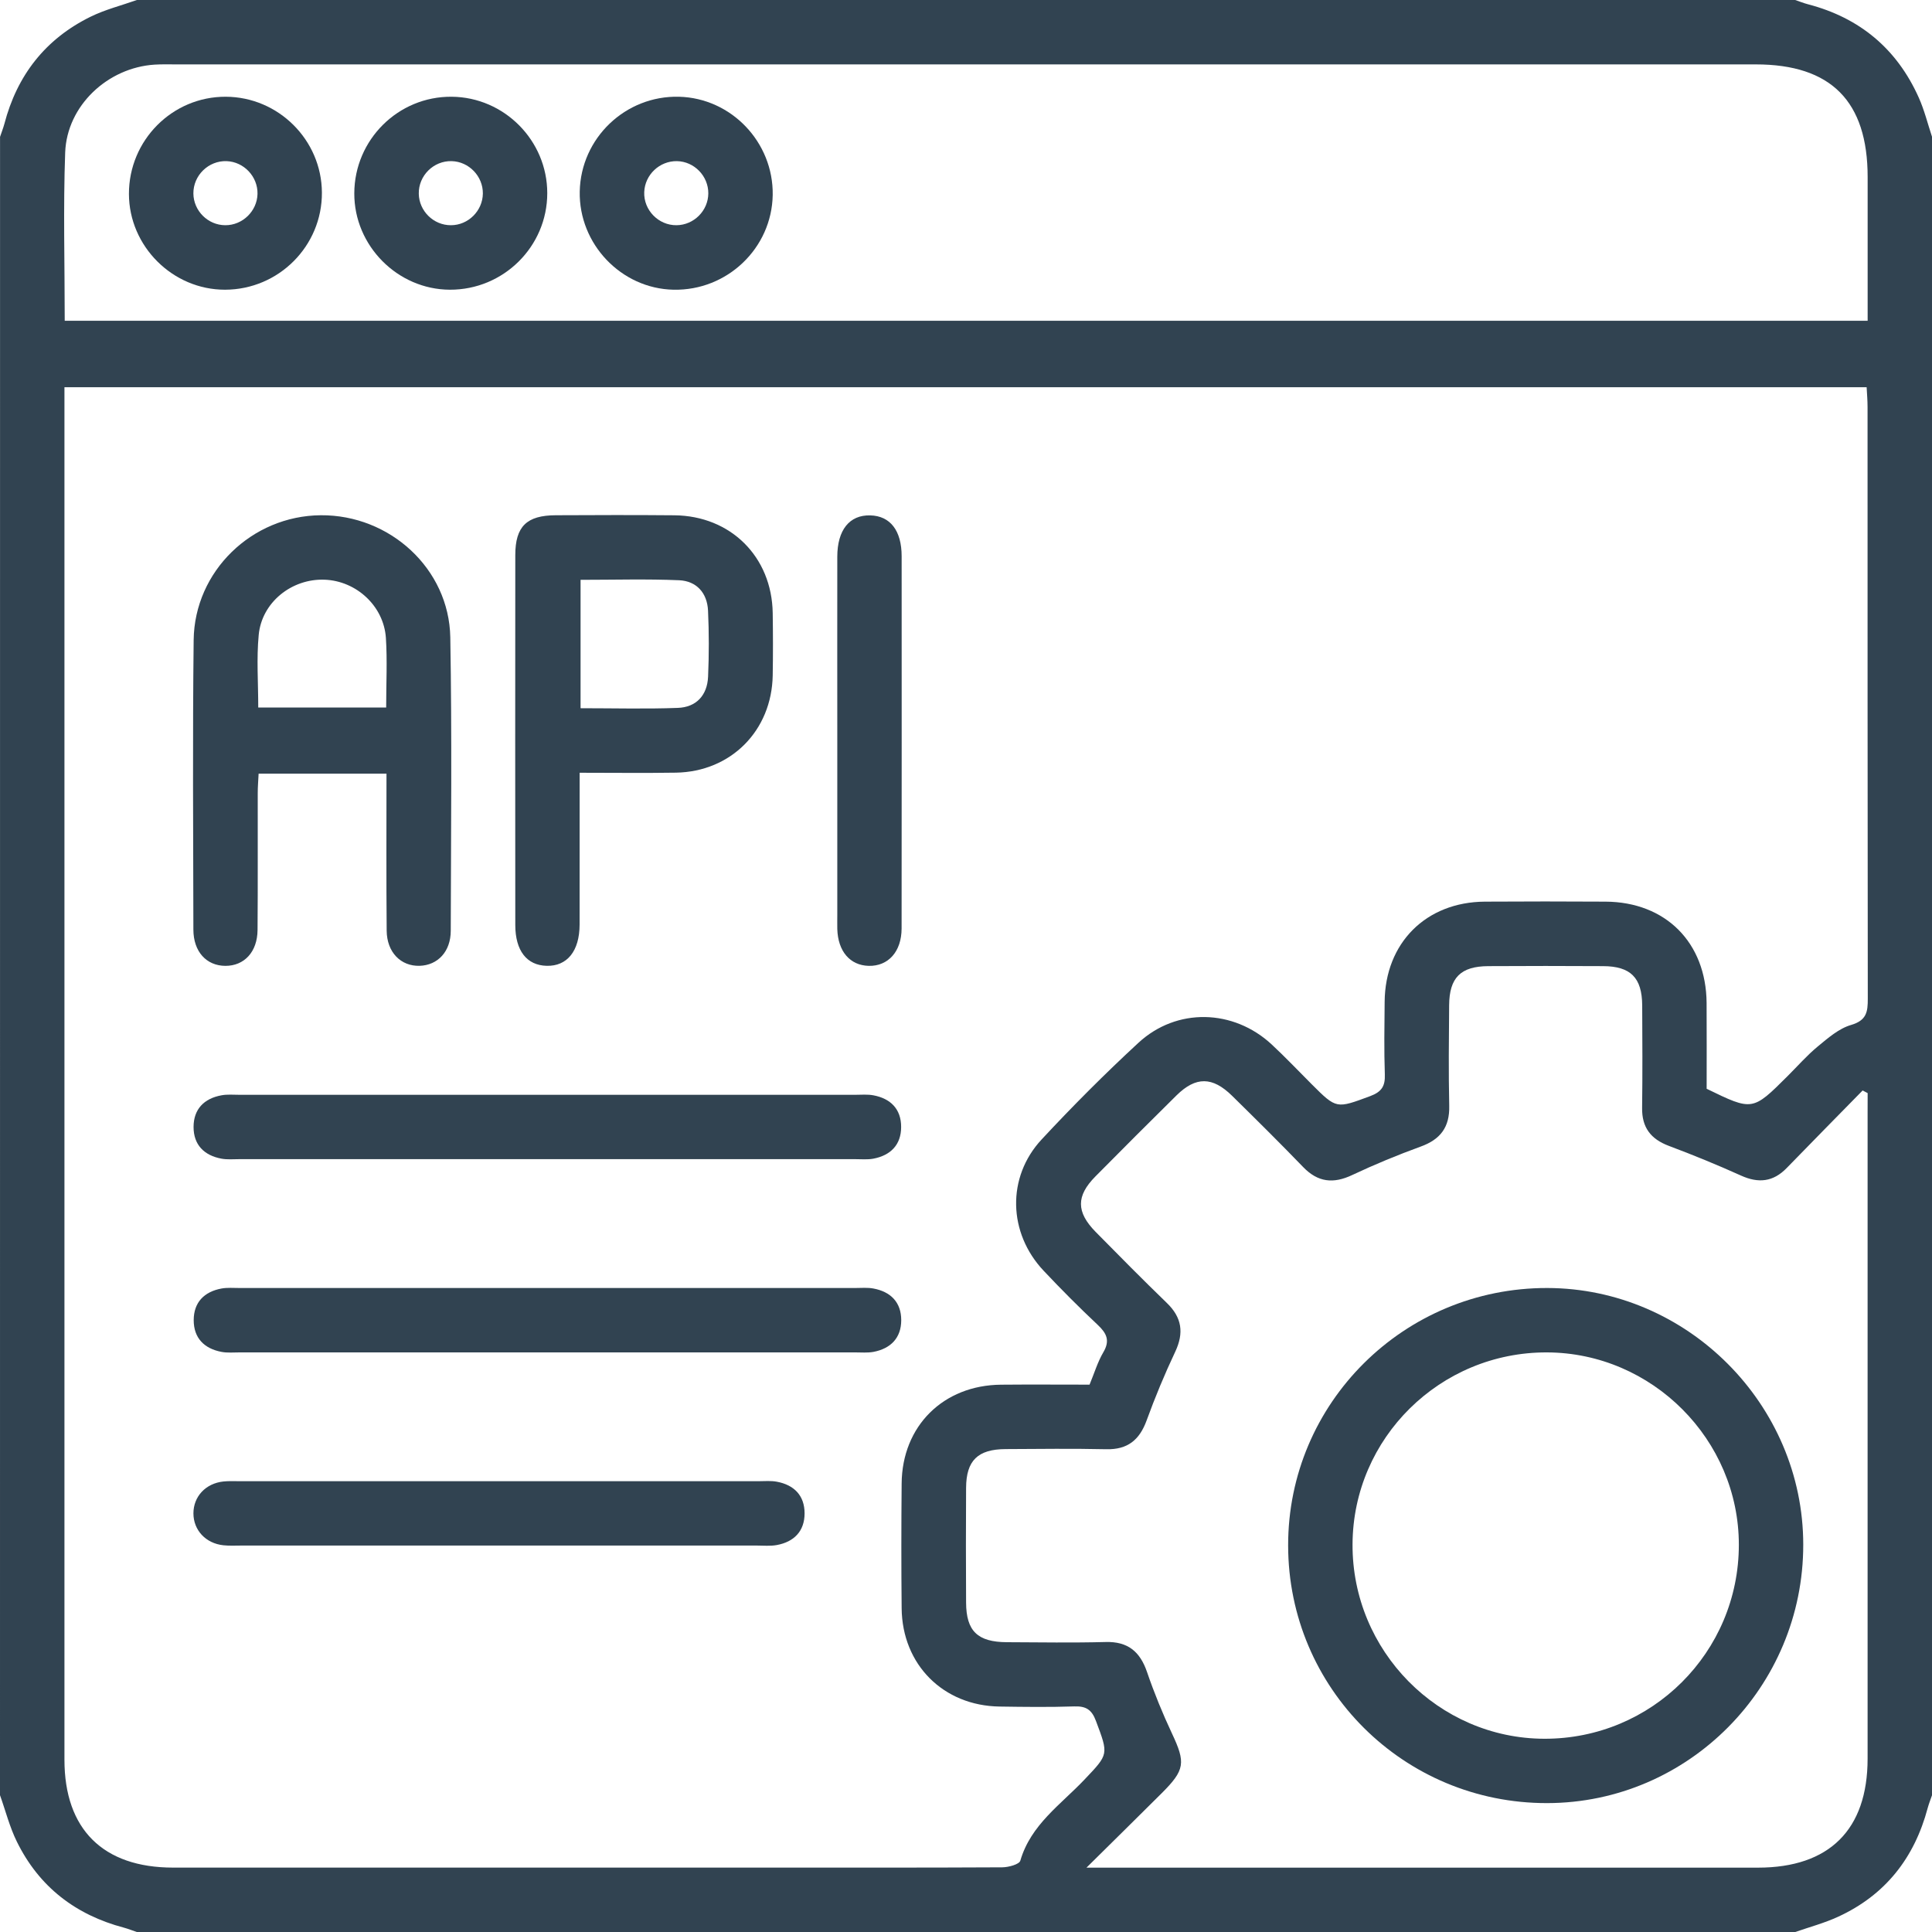 <svg width="42" height="42" viewBox="0 0 42 42" fill="none" xmlns="http://www.w3.org/2000/svg">
<g clip-path="url(#clip0_1585_70)">
<path d="M42.001 2.975C42.001 14.991 42.001 27.009 42.001 39.025C41.969 39.119 41.932 39.211 41.906 39.306C41.617 40.391 40.984 41.198 39.958 41.669C39.659 41.807 39.337 41.892 39.026 42.001C27.009 42.001 14.992 42.001 2.976 42.001C2.882 41.969 2.79 41.932 2.695 41.906C1.642 41.628 0.849 41.017 0.367 40.037C0.209 39.717 0.121 39.364 0 39.026C0.001 27.009 0.001 14.991 0.001 2.975C0.032 2.881 0.069 2.789 0.095 2.693C0.371 1.638 0.985 0.849 1.964 0.366C2.284 0.208 2.637 0.12 2.976 0C14.992 0 27.009 0 39.026 0C39.12 0.032 39.211 0.069 39.308 0.094C40.43 0.388 41.237 1.062 41.711 2.119C41.834 2.393 41.906 2.689 42.001 2.975ZM1.401 8.418C1.401 8.611 1.401 8.755 1.401 8.9C1.401 18.686 1.401 28.471 1.401 38.255C1.401 39.767 2.241 40.6 3.763 40.6C8.08 40.601 12.396 40.6 16.712 40.6C18.404 40.6 20.095 40.603 21.788 40.594C21.924 40.593 22.158 40.53 22.181 40.449C22.409 39.666 23.061 39.23 23.576 38.686C24.104 38.13 24.1 38.146 23.825 37.412C23.732 37.162 23.605 37.087 23.35 37.096C22.811 37.114 22.271 37.107 21.732 37.099C20.506 37.082 19.613 36.189 19.601 34.962C19.592 34.059 19.593 33.154 19.601 32.25C19.611 31 20.507 30.112 21.763 30.102C22.404 30.096 23.043 30.101 23.686 30.101C23.79 29.851 23.861 29.609 23.985 29.398C24.136 29.143 24.058 28.984 23.863 28.801C23.46 28.422 23.068 28.029 22.688 27.625C21.915 26.806 21.881 25.592 22.643 24.772C23.318 24.046 24.02 23.342 24.748 22.67C25.581 21.9 26.814 21.934 27.646 22.706C27.945 22.984 28.226 23.281 28.515 23.57C29.058 24.113 29.053 24.1 29.786 23.829C30.036 23.736 30.115 23.612 30.105 23.355C30.087 22.831 30.096 22.305 30.101 21.78C30.111 20.499 30.998 19.61 32.278 19.601C33.153 19.595 34.028 19.596 34.903 19.601C36.211 19.608 37.09 20.491 37.1 21.803C37.104 22.429 37.101 23.055 37.101 23.669C38.098 24.154 38.098 24.154 38.861 23.393C39.078 23.177 39.281 22.944 39.516 22.75C39.738 22.567 39.975 22.359 40.24 22.282C40.579 22.183 40.605 21.996 40.604 21.71C40.598 17.422 40.6 13.136 40.599 8.848C40.599 8.708 40.587 8.567 40.579 8.418C27.514 8.418 14.482 8.418 1.401 8.418ZM40.601 23.763C40.565 23.744 40.528 23.725 40.492 23.706C39.942 24.268 39.389 24.827 38.841 25.392C38.548 25.694 38.228 25.728 37.848 25.556C37.332 25.323 36.806 25.108 36.276 24.909C35.885 24.761 35.692 24.509 35.698 24.086C35.708 23.342 35.704 22.599 35.7 21.855C35.696 21.254 35.448 21.005 34.849 21.003C34.017 20.998 33.186 20.998 32.355 21.003C31.754 21.006 31.507 21.253 31.503 21.854C31.497 22.583 31.489 23.313 31.505 24.041C31.516 24.503 31.314 24.77 30.886 24.925C30.381 25.109 29.882 25.315 29.396 25.544C28.986 25.738 28.651 25.703 28.331 25.372C27.824 24.847 27.306 24.334 26.786 23.823C26.358 23.402 25.997 23.399 25.577 23.812C24.985 24.396 24.398 24.984 23.813 25.575C23.393 26 23.395 26.348 23.817 26.779C24.328 27.298 24.841 27.817 25.365 28.324C25.695 28.642 25.742 28.976 25.547 29.389C25.318 29.874 25.111 30.373 24.927 30.878C24.772 31.304 24.513 31.516 24.049 31.505C23.32 31.489 22.591 31.498 21.862 31.502C21.256 31.505 21.005 31.75 21.002 32.345C20.997 33.176 20.997 34.008 21.002 34.839C21.005 35.459 21.252 35.697 21.89 35.7C22.605 35.703 23.32 35.715 24.034 35.696C24.518 35.682 24.784 35.904 24.936 36.35C25.091 36.803 25.274 37.25 25.477 37.683C25.777 38.321 25.763 38.476 25.25 38.987C24.739 39.497 24.224 40.002 23.619 40.601C23.909 40.601 24.062 40.601 24.216 40.601C28.883 40.601 33.549 40.601 38.217 40.601C39.768 40.601 40.6 39.775 40.6 38.232C40.601 33.551 40.6 28.87 40.6 24.189C40.601 24.047 40.601 23.905 40.601 23.763ZM1.407 6.973C14.493 6.973 27.531 6.973 40.601 6.973C40.601 5.914 40.601 4.882 40.601 3.85C40.601 2.202 39.806 1.4 38.17 1.4C26.728 1.4 15.284 1.4 3.842 1.4C3.682 1.4 3.521 1.395 3.361 1.405C2.341 1.47 1.455 2.296 1.417 3.314C1.373 4.521 1.407 5.73 1.407 6.973Z" fill="#314351"/>
<path d="M8.402 16.819C7.456 16.819 6.558 16.819 5.622 16.819C5.615 16.964 5.603 17.104 5.603 17.244C5.601 18.234 5.607 19.226 5.599 20.216C5.596 20.694 5.309 20.999 4.898 20.997C4.488 20.994 4.205 20.689 4.204 20.209C4.2 18.111 4.186 16.012 4.21 13.914C4.228 12.415 5.478 11.213 6.972 11.201C8.473 11.189 9.762 12.362 9.789 13.854C9.826 15.98 9.804 18.108 9.799 20.235C9.798 20.688 9.516 20.983 9.123 20.996C8.713 21.008 8.41 20.701 8.406 20.232C8.396 19.112 8.402 17.99 8.402 16.819ZM8.395 15.381C8.395 14.852 8.421 14.358 8.389 13.867C8.342 13.172 7.743 12.626 7.054 12.602C6.342 12.576 5.69 13.094 5.624 13.804C5.575 14.319 5.614 14.843 5.614 15.381C6.545 15.381 7.443 15.381 8.395 15.381Z" fill="#314351"/>
<path d="M12.601 16.799C12.601 17.944 12.602 19.022 12.6 20.099C12.599 20.676 12.329 21.008 11.883 20.996C11.451 20.985 11.202 20.667 11.202 20.108C11.2 17.427 11.199 14.747 11.202 12.066C11.203 11.444 11.45 11.203 12.083 11.201C12.942 11.197 13.802 11.194 14.661 11.202C15.886 11.214 16.78 12.105 16.798 13.328C16.805 13.779 16.806 14.231 16.798 14.682C16.778 15.883 15.89 16.778 14.693 16.797C14.013 16.808 13.331 16.799 12.601 16.799ZM12.621 15.396C13.345 15.396 14.041 15.415 14.734 15.389C15.136 15.375 15.375 15.116 15.393 14.712C15.414 14.234 15.414 13.752 15.392 13.274C15.374 12.891 15.143 12.631 14.764 12.614C14.058 12.584 13.349 12.605 12.621 12.605C12.621 13.541 12.621 14.437 12.621 15.396Z" fill="#314351"/>
<path d="M11.944 23.8C14.16 23.8 16.377 23.8 18.593 23.8C18.724 23.8 18.859 23.787 18.986 23.811C19.363 23.881 19.591 24.113 19.59 24.5C19.59 24.887 19.361 25.118 18.984 25.189C18.857 25.212 18.723 25.199 18.591 25.199C14.129 25.199 9.667 25.199 5.205 25.199C5.074 25.199 4.939 25.212 4.812 25.188C4.436 25.117 4.207 24.886 4.208 24.498C4.209 24.111 4.437 23.88 4.814 23.811C4.941 23.787 5.075 23.8 5.207 23.8C7.453 23.8 9.699 23.8 11.944 23.8Z" fill="#314351"/>
<path d="M11.858 29.4C9.641 29.4 7.425 29.4 5.208 29.4C5.077 29.4 4.942 29.413 4.816 29.389C4.439 29.318 4.211 29.087 4.211 28.7C4.211 28.312 4.438 28.081 4.816 28.011C4.942 27.988 5.076 28 5.208 28C9.67 28 14.132 28 18.594 28C18.725 28 18.86 27.987 18.987 28.011C19.364 28.081 19.592 28.312 19.592 28.699C19.592 29.086 19.362 29.318 18.987 29.389C18.86 29.412 18.725 29.4 18.594 29.4C16.348 29.4 14.103 29.4 11.858 29.4Z" fill="#314351"/>
<path d="M10.851 32.2C12.732 32.2 14.614 32.2 16.494 32.2C16.625 32.2 16.76 32.187 16.887 32.211C17.264 32.281 17.491 32.513 17.491 32.899C17.491 33.286 17.262 33.519 16.887 33.588C16.745 33.614 16.596 33.599 16.45 33.599C12.717 33.599 8.984 33.599 5.251 33.599C5.12 33.599 4.988 33.607 4.857 33.593C4.471 33.552 4.205 33.263 4.205 32.899C4.205 32.533 4.471 32.247 4.858 32.206C4.974 32.194 5.091 32.2 5.208 32.2C7.089 32.2 8.97 32.2 10.851 32.2Z" fill="#314351"/>
<path d="M18.202 16.082C18.202 14.756 18.2 13.429 18.202 12.102C18.203 11.52 18.468 11.192 18.918 11.204C19.351 11.214 19.601 11.533 19.601 12.092C19.602 14.789 19.603 17.487 19.6 20.184C19.599 20.69 19.308 21.007 18.885 20.997C18.477 20.986 18.216 20.68 18.202 20.195C18.2 20.093 18.202 19.991 18.202 19.889C18.202 18.62 18.202 17.351 18.202 16.082Z" fill="#314351"/>
<path d="M39.201 33.58C39.203 36.672 36.703 39.194 33.633 39.198C30.519 39.203 28.006 36.703 28.003 33.598C27.999 30.501 30.522 27.995 33.635 28C36.681 28.006 39.2 30.53 39.201 33.58ZM33.63 29.4C31.308 29.392 29.414 31.261 29.403 33.57C29.391 35.887 31.27 37.793 33.572 37.799C35.909 37.805 37.8 35.92 37.801 33.583C37.802 31.298 35.918 29.408 33.63 29.4Z" fill="#314351"/>
<path d="M6.998 4.185C7.005 5.347 6.059 6.296 4.892 6.298C3.754 6.3 2.805 5.354 2.803 4.216C2.801 3.049 3.746 2.099 4.907 2.103C6.052 2.107 6.991 3.042 6.998 4.185ZM4.896 4.896C5.271 4.899 5.589 4.591 5.598 4.216C5.606 3.84 5.304 3.518 4.927 3.503C4.534 3.489 4.201 3.812 4.204 4.206C4.207 4.582 4.519 4.894 4.896 4.896Z" fill="#314351"/>
<path d="M11.897 4.199C11.897 5.36 10.945 6.303 9.778 6.298C8.641 6.293 7.698 5.341 7.702 4.202C7.706 3.036 8.658 2.092 9.82 2.103C10.963 2.113 11.897 3.055 11.897 4.199ZM10.497 4.208C10.501 3.832 10.195 3.513 9.819 3.503C9.426 3.492 9.096 3.819 9.104 4.213C9.111 4.589 9.426 4.898 9.803 4.896C10.179 4.896 10.492 4.584 10.497 4.208Z" fill="#314351"/>
<path d="M14.759 2.103C15.898 2.131 16.815 3.092 16.798 4.238C16.779 5.395 15.808 6.323 14.641 6.298C13.506 6.275 12.581 5.306 12.603 4.164C12.626 3.002 13.596 2.075 14.759 2.103ZM14.716 3.503C14.339 3.497 14.02 3.798 14.005 4.175C13.989 4.567 14.316 4.901 14.708 4.896C15.085 4.892 15.396 4.58 15.398 4.204C15.4 3.827 15.092 3.51 14.716 3.503Z" fill="#314351"/>
</g>
<defs>
<clipPath id="clip0_1585_70">
<rect width="42" height="42" fill="white"/>
</clipPath>
</defs>
</svg>
